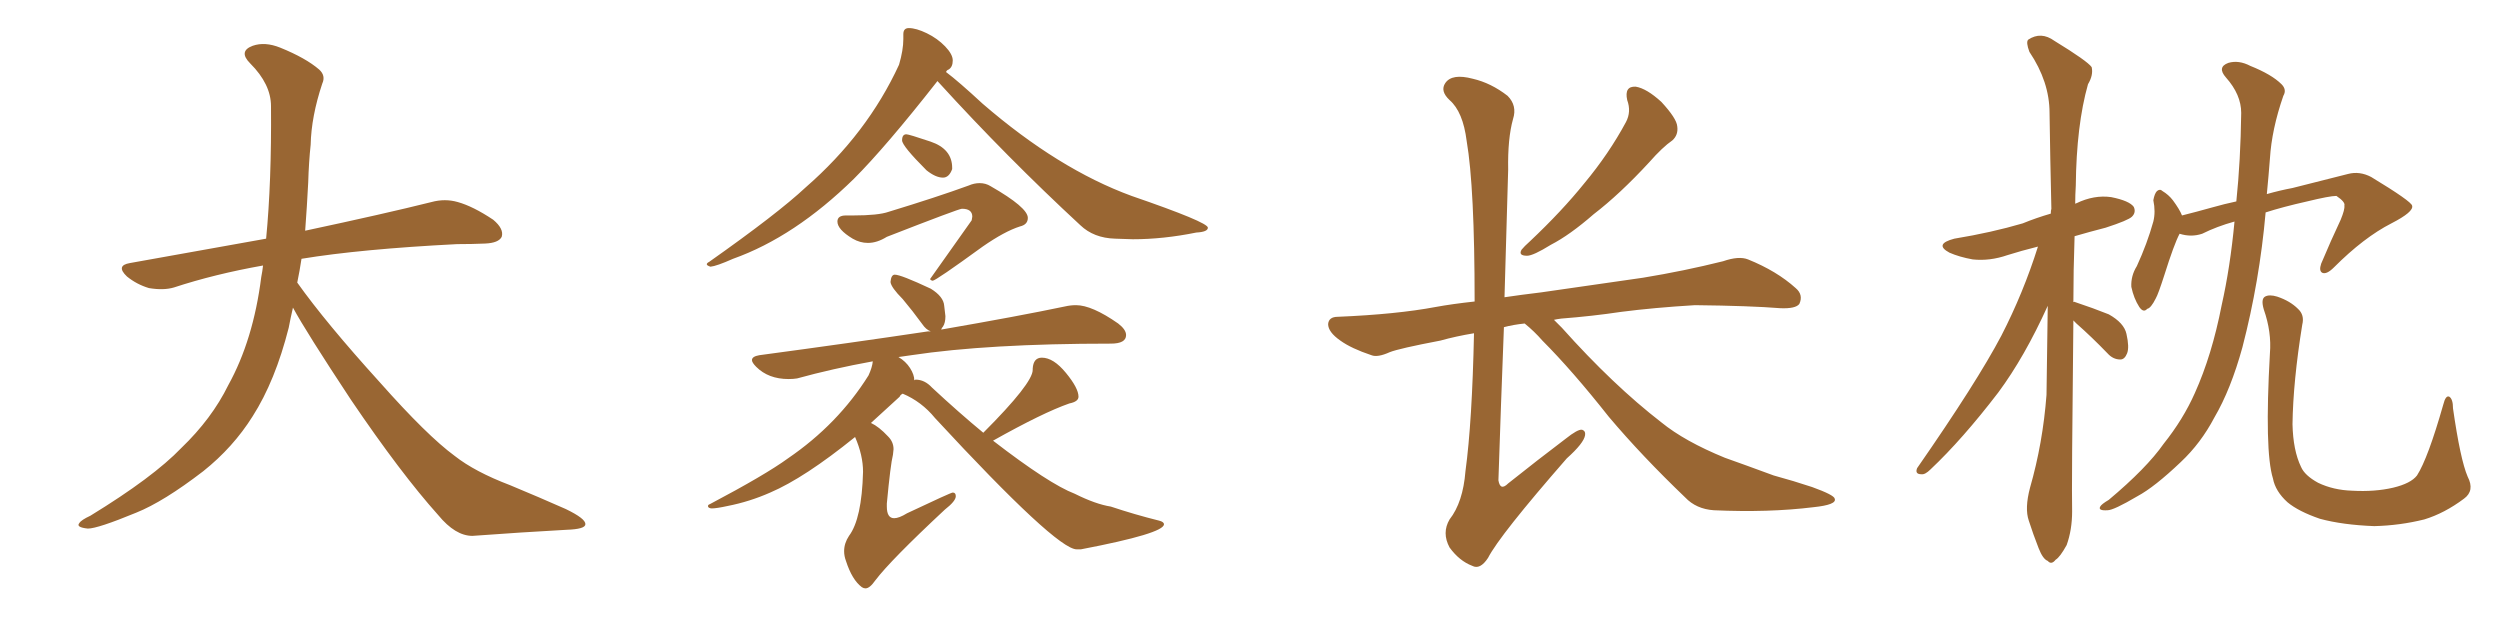 <svg xmlns="http://www.w3.org/2000/svg" xmlns:xlink="http://www.w3.org/1999/xlink" width="600" height="150"><path fill="#996633" padding="10" d="M70.31 73.83L70.31 73.83L70.31 73.83Q69.73 76.32 69.29 78.66L69.29 78.66Q66.06 91.41 60.64 99.90L60.64 99.90Q55.96 107.37 48.78 113.09L48.78 113.09Q39.26 120.41 32.67 123.05L32.67 123.05Q23.44 126.86 21.09 126.86L21.09 126.86Q18.16 126.56 19.04 125.54L19.04 125.54Q19.48 124.80 21.68 123.78L21.68 123.78Q36.77 114.55 43.51 107.52L43.51 107.52Q50.83 100.49 54.79 92.43L54.79 92.43Q60.79 81.59 62.70 66.50L62.70 66.50Q62.99 65.04 63.13 63.72L63.13 63.72Q51.56 65.77 41.75 68.99L41.75 68.99Q39.26 69.73 35.74 69.14L35.74 69.14Q32.81 68.26 30.47 66.36L30.47 66.36Q27.69 63.72 31.20 63.13L31.20 63.13Q48.49 60.06 63.87 57.28L63.87 57.28Q65.19 43.65 65.04 25.49L65.04 25.49Q65.04 20.21 60.06 15.23L60.06 15.23Q57.13 12.30 60.64 10.99L60.64 10.99Q63.57 9.96 67.24 11.43L67.24 11.43Q73.39 13.92 76.61 16.70L76.61 16.70Q78.22 18.16 77.34 20.07L77.34 20.07Q74.71 27.98 74.56 34.72L74.56 34.72Q74.12 38.82 73.97 43.80L73.97 43.80Q73.68 49.51 73.24 55.37L73.24 55.37Q92.43 51.27 103.56 48.49L103.56 48.49Q106.79 47.61 109.86 48.49L109.86 48.49Q113.53 49.51 118.36 52.73L118.36 52.73Q121.00 54.93 120.41 56.84L120.41 56.84Q119.68 58.30 116.46 58.45L116.46 58.45Q113.23 58.59 109.72 58.59L109.72 58.59Q86.57 59.77 72.36 62.11L72.36 62.11Q71.92 65.04 71.34 67.82L71.34 67.82Q78.22 77.49 91.11 91.70L91.11 91.70Q102.54 104.59 109.13 109.42L109.13 109.42Q113.96 113.23 122.46 116.46L122.46 116.46Q129.49 119.38 135.79 122.17L135.79 122.17Q140.63 124.51 140.48 125.83L140.48 125.83Q140.48 127.00 135.94 127.15L135.94 127.15Q125.39 127.73 113.38 128.61L113.38 128.61Q109.28 128.61 105.18 123.63L105.18 123.63Q96.24 113.67 84.23 95.95L84.23 95.95Q73.39 79.54 70.31 73.83ZM170.51 64.01L170.51 64.01Q169.63 63.72 169.63 63.43L169.63 63.43Q169.63 63.13 170.21 62.84L170.21 62.84Q186.62 51.27 193.36 44.97L193.36 44.97Q208.15 32.08 215.77 15.53L215.77 15.53Q216.80 12.01 216.80 9.38L216.80 9.38L216.80 8.20Q216.80 6.74 218.12 6.74L218.12 6.74Q219.87 6.74 222.44 7.98Q225 9.23 226.83 11.13Q228.66 13.04 228.66 14.50L228.66 14.50Q228.66 16.11 227.64 16.70L227.64 16.70Q227.20 16.85 227.05 17.29L227.05 17.29Q229.98 19.48 235.84 24.90L235.84 24.90Q254.00 40.58 271.58 47.02L271.58 47.02Q289.89 53.32 289.89 54.64L289.89 54.64Q289.89 55.66 287.11 55.81L287.11 55.81Q279.20 57.42 271.88 57.42L271.88 57.42L267.63 57.28Q262.50 57.13 259.28 54.05L259.28 54.05Q241.70 37.79 225.29 19.78L225.29 19.78L225 19.48Q224.85 19.48 224.85 19.63L224.85 19.63Q212.55 35.30 204.93 42.92L204.93 42.92Q190.72 56.84 175.93 62.11L175.93 62.11Q171.97 63.87 170.51 64.01ZM226.32 42.63L226.32 42.63Q224.56 42.63 222.36 40.87L222.36 40.87Q216.50 35.01 216.50 33.69L216.50 33.69Q216.50 32.23 217.53 32.23L217.53 32.23Q218.12 32.23 223.32 33.98Q228.52 35.74 228.52 40.28L228.52 40.28L228.52 40.58Q227.78 42.63 226.32 42.63ZM223.83 67.38L223.83 67.38Q223.24 67.24 223.24 66.94L223.24 66.94L233.20 52.88L233.35 52.00Q233.35 50.10 230.86 50.10L230.86 50.10Q230.13 50.10 212.84 56.84L212.84 56.84Q210.50 58.30 208.30 58.30L208.30 58.30Q206.40 58.30 204.64 57.28L204.64 57.28Q200.98 55.08 200.98 53.17L200.98 53.17Q200.98 51.71 203.03 51.71L203.03 51.71L204.79 51.71Q210.79 51.71 213.28 50.83L213.28 50.83Q224.85 47.31 232.47 44.53L232.47 44.53Q233.79 43.95 235.11 43.95L235.11 43.95Q236.57 43.95 237.74 44.68L237.74 44.68Q246.68 49.80 246.68 52.29L246.68 52.29Q246.68 53.91 244.78 54.35L244.78 54.35Q241.11 55.52 235.84 59.18L235.84 59.18Q224.56 67.38 223.83 67.38ZM207.71 141.21L207.71 141.21Q207.28 141.21 206.84 140.92L206.84 140.92Q204.49 139.16 203.03 134.62L203.03 134.62Q202.59 133.45 202.59 132.28L202.59 132.28Q202.59 130.37 203.76 128.61L203.76 128.61Q206.84 124.51 207.13 113.23L207.13 113.23Q207.13 109.28 205.22 104.88L205.22 104.88Q193.07 114.70 184.86 118.21L184.86 118.21Q179.88 120.41 174.61 121.44L174.61 121.44Q171.97 122.02 170.80 122.02L170.80 122.02Q170.51 122.02 170.21 121.88Q169.92 121.73 169.92 121.44L169.92 121.44Q169.92 121.14 170.36 121.00L170.36 121.00Q183.69 113.96 189.11 110.01L189.11 110.01Q201.12 101.81 208.45 90.09L208.45 90.09Q209.33 88.18 209.47 86.72L209.47 86.72Q199.80 88.48 191.31 90.82L191.31 90.82Q190.43 90.97 189.26 90.97L189.26 90.97Q184.42 90.97 181.49 88.04L181.49 88.04Q180.47 87.01 180.47 86.43L180.47 86.43Q180.47 85.55 182.23 85.25L182.23 85.25Q204.05 82.32 222.66 79.54L222.66 79.54L223.39 79.54Q222.22 79.10 221.34 77.78L221.34 77.78Q218.99 74.56 216.65 71.78L216.65 71.78Q213.87 68.99 213.72 67.68L213.72 67.68Q213.87 65.92 214.75 65.92L214.75 65.92Q216.21 65.92 223.39 69.29L223.39 69.29Q226.46 71.19 226.61 73.39L226.61 73.39L226.90 75.88Q226.90 77.49 226.32 78.37L226.32 78.37Q226.03 78.66 225.88 79.10L225.88 79.10Q244.48 75.88 255.62 73.54L255.62 73.54Q256.93 73.24 258.25 73.24L258.25 73.24Q262.06 73.24 268.36 77.64L268.36 77.64Q270.26 79.10 270.26 80.42L270.26 80.42Q270.26 82.47 266.60 82.47L266.60 82.47Q237.16 82.47 218.70 85.25L218.70 85.25L215.63 85.69Q217.38 86.72 218.41 88.33Q219.43 89.94 219.43 91.26L219.43 91.26L219.73 91.11Q221.92 91.11 223.68 93.02L223.68 93.02Q230.13 99.02 235.99 103.86L235.99 103.86Q247.85 91.99 247.85 88.77L247.85 88.77L247.85 88.48Q248.00 85.84 250.05 85.84L250.05 85.84Q252.83 85.84 255.83 89.50Q258.84 93.16 258.84 95.21L258.84 95.21Q258.84 96.39 256.64 96.83L256.64 96.83Q250.34 99.02 238.33 105.76L238.33 105.76Q251.81 116.16 257.96 118.51L257.96 118.51Q262.94 121.00 266.60 121.58L266.60 121.58Q272.31 123.49 278.17 124.95L278.17 124.95Q279.35 125.24 279.35 125.83L279.35 125.83Q279.35 128.03 259.42 131.84L259.42 131.84L258.40 131.84Q253.56 131.84 224.41 100.34L224.41 100.34Q221.19 96.39 216.65 94.48L216.65 94.48Q216.06 94.78 215.92 95.21L215.92 95.21L209.03 101.51Q210.94 102.39 213.13 104.74L213.13 104.74Q214.45 106.05 214.45 107.81L214.45 107.81L214.31 109.13Q213.72 111.47 212.84 120.85L212.84 120.85L212.84 121.58Q212.84 124.37 214.60 124.37L214.60 124.37Q215.77 124.37 217.68 123.19L217.68 123.19Q228.22 118.21 228.66 118.21L228.66 118.21Q229.39 118.21 229.39 119.09L229.39 119.09Q229.39 120.26 226.76 122.31L226.76 122.31Q213.72 134.47 210.06 139.31L210.06 139.31Q208.74 141.21 207.71 141.21ZM390.53 24.02L390.53 24.02Q389.79 20.65 392.58 20.80L392.58 20.80Q395.21 21.24 398.73 24.46L398.73 24.46Q402.39 28.42 402.54 30.32L402.54 30.32Q402.83 32.37 401.37 33.69L401.37 33.69Q399.02 35.30 395.80 38.96L395.80 38.96Q388.77 46.58 382.47 51.42L382.47 51.42Q376.76 56.40 372.22 58.74L372.22 58.74Q367.97 61.38 366.50 61.38L366.50 61.38Q364.31 61.38 365.19 59.91L365.19 59.91Q365.77 59.18 367.24 57.86L367.24 57.86Q374.85 50.68 380.27 43.95L380.27 43.95Q386.13 36.91 390.23 29.30L390.23 29.30Q391.55 26.81 390.53 24.02ZM365.92 77.64L365.92 77.64L365.92 77.64Q363.13 77.93 360.94 78.52L360.94 78.52Q360.21 97.27 359.62 115.28L359.62 115.28Q360.06 117.92 361.96 116.02L361.96 116.02Q369.14 110.30 375.73 105.32L375.73 105.32Q378.66 102.98 379.69 103.13L379.69 103.13Q380.57 103.42 380.42 104.44L380.42 104.44Q380.13 106.35 376.03 110.01L376.03 110.01Q359.91 128.47 357.13 133.89L357.13 133.89Q355.22 136.82 353.32 135.79L353.32 135.79Q350.24 134.62 347.90 131.40L347.90 131.40Q346.00 127.88 347.90 124.66L347.90 124.66Q351.12 120.56 351.71 113.09L351.71 113.09Q353.32 101.22 353.76 79.98L353.76 79.98Q349.37 80.71 345.70 81.74L345.70 81.74Q335.74 83.64 333.54 84.52L333.54 84.52Q330.62 85.84 329.15 85.25L329.15 85.25Q324.32 83.64 321.68 81.74L321.68 81.74Q318.75 79.69 318.75 77.78L318.75 77.78Q318.90 76.03 321.09 76.03L321.09 76.03Q335.16 75.44 344.53 73.68L344.53 73.68Q348.49 72.95 353.91 72.36L353.91 72.36Q353.91 44.97 352.00 33.84L352.00 33.84Q351.12 26.81 347.90 24.02L347.90 24.02Q345.56 21.83 346.88 19.92L346.88 19.92Q348.49 17.58 353.47 18.90L353.47 18.90Q357.86 19.92 361.82 23.00L361.82 23.00Q364.16 25.34 363.13 28.56L363.13 28.56Q361.82 33.25 361.96 40.72L361.96 40.72Q361.52 56.25 361.08 71.34L361.08 71.34Q365.04 70.75 369.87 70.17L369.87 70.17Q378.08 68.99 394.34 66.65L394.34 66.65Q404.15 65.04 413.53 62.70L413.53 62.70Q417.33 61.38 419.53 62.26L419.53 62.26Q426.42 65.04 430.96 69.14L430.96 69.14Q432.86 70.75 431.84 72.95L431.84 72.95Q430.96 74.12 427.29 73.97L427.29 73.97Q420.12 73.39 406.79 73.24L406.79 73.24Q396.97 73.83 389.06 74.85L389.06 74.85Q382.18 75.88 374.71 76.46L374.71 76.46Q373.54 76.61 372.95 76.76L372.95 76.76Q373.83 77.64 374.85 78.66L374.85 78.66Q387.16 92.43 398.73 101.37L398.73 101.37Q404.30 105.91 413.96 109.86L413.96 109.86Q418.51 111.47 425.68 114.11L425.68 114.11Q430.52 115.43 434.91 116.89L434.91 116.89Q440.19 118.80 440.33 119.68L440.33 119.68Q440.92 121.14 435.21 121.73L435.21 121.73Q424.51 123.05 411.33 122.46L411.33 122.46Q407.08 122.17 404.44 119.38L404.44 119.38Q394.04 109.42 386.13 100.05L386.13 100.05Q377.34 88.92 370.17 81.74L370.17 81.74Q368.26 79.54 365.92 77.64ZM497.61 76.90L497.61 76.90Q497.17 116.89 497.31 122.75L497.31 122.75Q497.31 127.15 496.00 130.81L496.00 130.81Q494.38 133.74 493.36 134.33L493.36 134.33Q492.33 135.64 491.46 134.62L491.46 134.62Q490.28 134.18 489.26 131.54L489.26 131.54Q487.94 128.17 486.91 124.95L486.91 124.95Q485.89 122.02 487.21 117.04L487.21 117.04Q490.28 106.35 491.16 94.78L491.16 94.78Q491.31 83.64 491.46 73.39L491.46 73.39Q485.89 85.69 479.59 94.19L479.59 94.19Q470.95 105.47 463.33 112.65L463.33 112.65Q462.01 113.96 461.13 113.82L461.13 113.82Q459.52 113.82 460.11 112.35L460.11 112.35Q474.46 91.70 480.32 80.57L480.32 80.57Q485.60 70.31 489.11 59.18L489.11 59.18Q485.01 60.21 481.79 61.23L481.79 61.23Q477.54 62.70 473.44 62.26L473.44 62.26Q470.21 61.67 467.87 60.64L467.87 60.64Q464.06 58.59 469.04 57.28L469.04 57.28Q477.98 55.81 485.45 53.61L485.45 53.61Q488.67 52.29 492.19 51.27L492.19 51.27Q492.19 50.54 492.33 50.10L492.33 50.10Q492.04 37.79 491.89 27.10L491.89 27.10Q491.89 19.63 487.06 12.45L487.06 12.45Q486.18 10.11 486.77 9.52L486.77 9.52Q489.84 7.47 493.07 9.81L493.07 9.81Q500.98 14.65 502.00 16.11L502.00 16.11Q502.44 18.02 501.12 20.21L501.12 20.21Q498.34 30.03 498.19 44.53L498.19 44.53Q498.05 46.73 498.05 48.93L498.05 48.93Q498.19 48.78 498.34 48.78L498.34 48.78Q502.59 46.73 506.69 47.31L506.69 47.31Q511.08 48.19 512.11 49.66L512.11 49.66Q512.70 50.98 511.67 52.00L511.67 52.00Q510.79 52.88 505.37 54.64L505.37 54.64Q501.42 55.66 497.90 56.69L497.90 56.69Q497.61 65.04 497.61 72.51L497.61 72.51Q497.90 72.36 498.05 72.51L498.05 72.51Q502.44 73.97 506.10 75.44L506.10 75.44Q509.77 77.49 510.35 80.13L510.35 80.13Q511.08 83.35 510.50 84.81L510.50 84.81Q509.91 86.28 508.89 86.28L508.89 86.28Q507.13 86.28 505.81 84.81L505.81 84.81Q502.00 80.86 498.34 77.64L498.34 77.64Q497.75 77.05 497.61 76.90ZM536.28 53.17L536.28 53.17Q532.03 54.35 528.52 56.10L528.52 56.10Q525.88 56.98 523.10 56.10L523.10 56.10Q521.78 58.59 519.43 66.06L519.43 66.06Q517.97 70.61 517.38 71.63L517.38 71.63Q516.21 73.97 515.33 74.12L515.33 74.12Q514.45 75.15 513.43 73.68L513.43 73.68Q512.11 71.63 511.52 68.85L511.52 68.85Q511.38 66.21 512.84 63.87L512.84 63.87Q515.33 58.45 516.80 53.17L516.80 53.17Q517.38 50.83 516.80 48.05L516.80 48.05Q517.09 46.44 517.68 45.85L517.68 45.85Q518.41 45.26 518.99 45.85L518.99 45.85Q520.46 46.73 521.48 48.05L521.48 48.05Q523.10 50.24 523.68 51.71L523.68 51.71Q527.20 50.83 530.86 49.80L530.86 49.80Q533.94 48.93 536.72 48.34L536.72 48.34Q537.74 38.53 537.89 27.10L537.89 27.10Q537.89 22.71 534.23 18.60L534.23 18.60Q532.03 16.11 534.81 15.09L534.81 15.09Q537.30 14.36 540.09 15.82L540.09 15.82Q545.21 17.87 547.56 20.21L547.56 20.21Q548.88 21.53 548.00 23.00L548.00 23.00Q545.21 31.05 544.78 38.09L544.78 38.09Q544.48 42.04 544.04 46.58L544.04 46.58Q547.12 45.70 550.20 45.12L550.20 45.12Q557.67 43.21 563.53 41.75L563.53 41.75Q566.31 41.02 569.09 42.48L569.09 42.48Q578.76 48.34 578.91 49.37L578.91 49.37Q579.35 50.83 573.93 53.61L573.93 53.61Q567.33 56.98 560.16 64.16L560.16 64.16Q558.40 65.92 557.37 65.48L557.37 65.48Q556.49 65.04 557.08 63.28L557.08 63.28Q559.42 57.71 561.77 52.73L561.77 52.73Q562.79 50.24 562.65 49.37L562.65 49.37Q562.94 48.49 560.74 47.02L560.74 47.02Q559.13 47.02 553.71 48.34L553.71 48.34Q547.85 49.66 543.75 50.98L543.75 50.98Q542.29 67.53 538.18 83.35L538.18 83.35Q535.40 93.46 531.45 100.20L531.45 100.20Q528.22 106.35 523.39 110.89L523.39 110.89Q517.09 116.89 512.99 119.09L512.99 119.09Q507.28 122.46 505.81 122.46L505.81 122.46Q503.47 122.61 504.05 121.58L504.05 121.58Q504.35 121.00 506.10 119.97L506.10 119.97Q515.19 112.35 519.29 106.49L519.29 106.49Q523.97 100.63 526.76 94.34L526.76 94.34Q530.86 85.25 533.20 73.24L533.20 73.24Q535.25 64.16 536.28 53.17ZM592.24 114.40L592.24 114.40L592.24 114.40Q593.99 117.77 591.36 119.68L591.36 119.68Q586.67 123.19 581.84 124.66L581.84 124.66Q575.98 126.12 569.82 126.27L569.82 126.27Q562.21 125.98 556.79 124.51L556.79 124.51Q551.66 122.75 549.02 120.56L549.02 120.56Q546.09 117.92 545.51 114.84L545.51 114.84Q543.46 108.25 544.78 84.81L544.78 84.81Q545.21 79.69 543.31 74.27L543.31 74.27Q542.58 71.78 543.60 71.19L543.60 71.19Q544.63 70.61 546.53 71.19L546.53 71.19Q549.61 72.22 551.51 74.12L551.51 74.12Q553.13 75.59 552.54 77.93L552.54 77.93Q550.34 91.55 550.20 101.81L550.20 101.81Q550.34 108.11 552.25 112.06L552.25 112.06Q553.13 114.11 556.35 115.87L556.35 115.87Q560.01 117.63 564.55 117.77L564.55 117.77Q569.97 118.07 574.37 117.04L574.37 117.04Q578.61 116.02 580.08 114.11L580.08 114.11Q582.71 110.01 586.38 97.12L586.38 97.12Q586.96 94.78 587.84 95.21L587.84 95.21Q588.72 95.80 588.72 98.00L588.72 98.00Q590.48 110.30 592.24 114.40Z"/></svg>